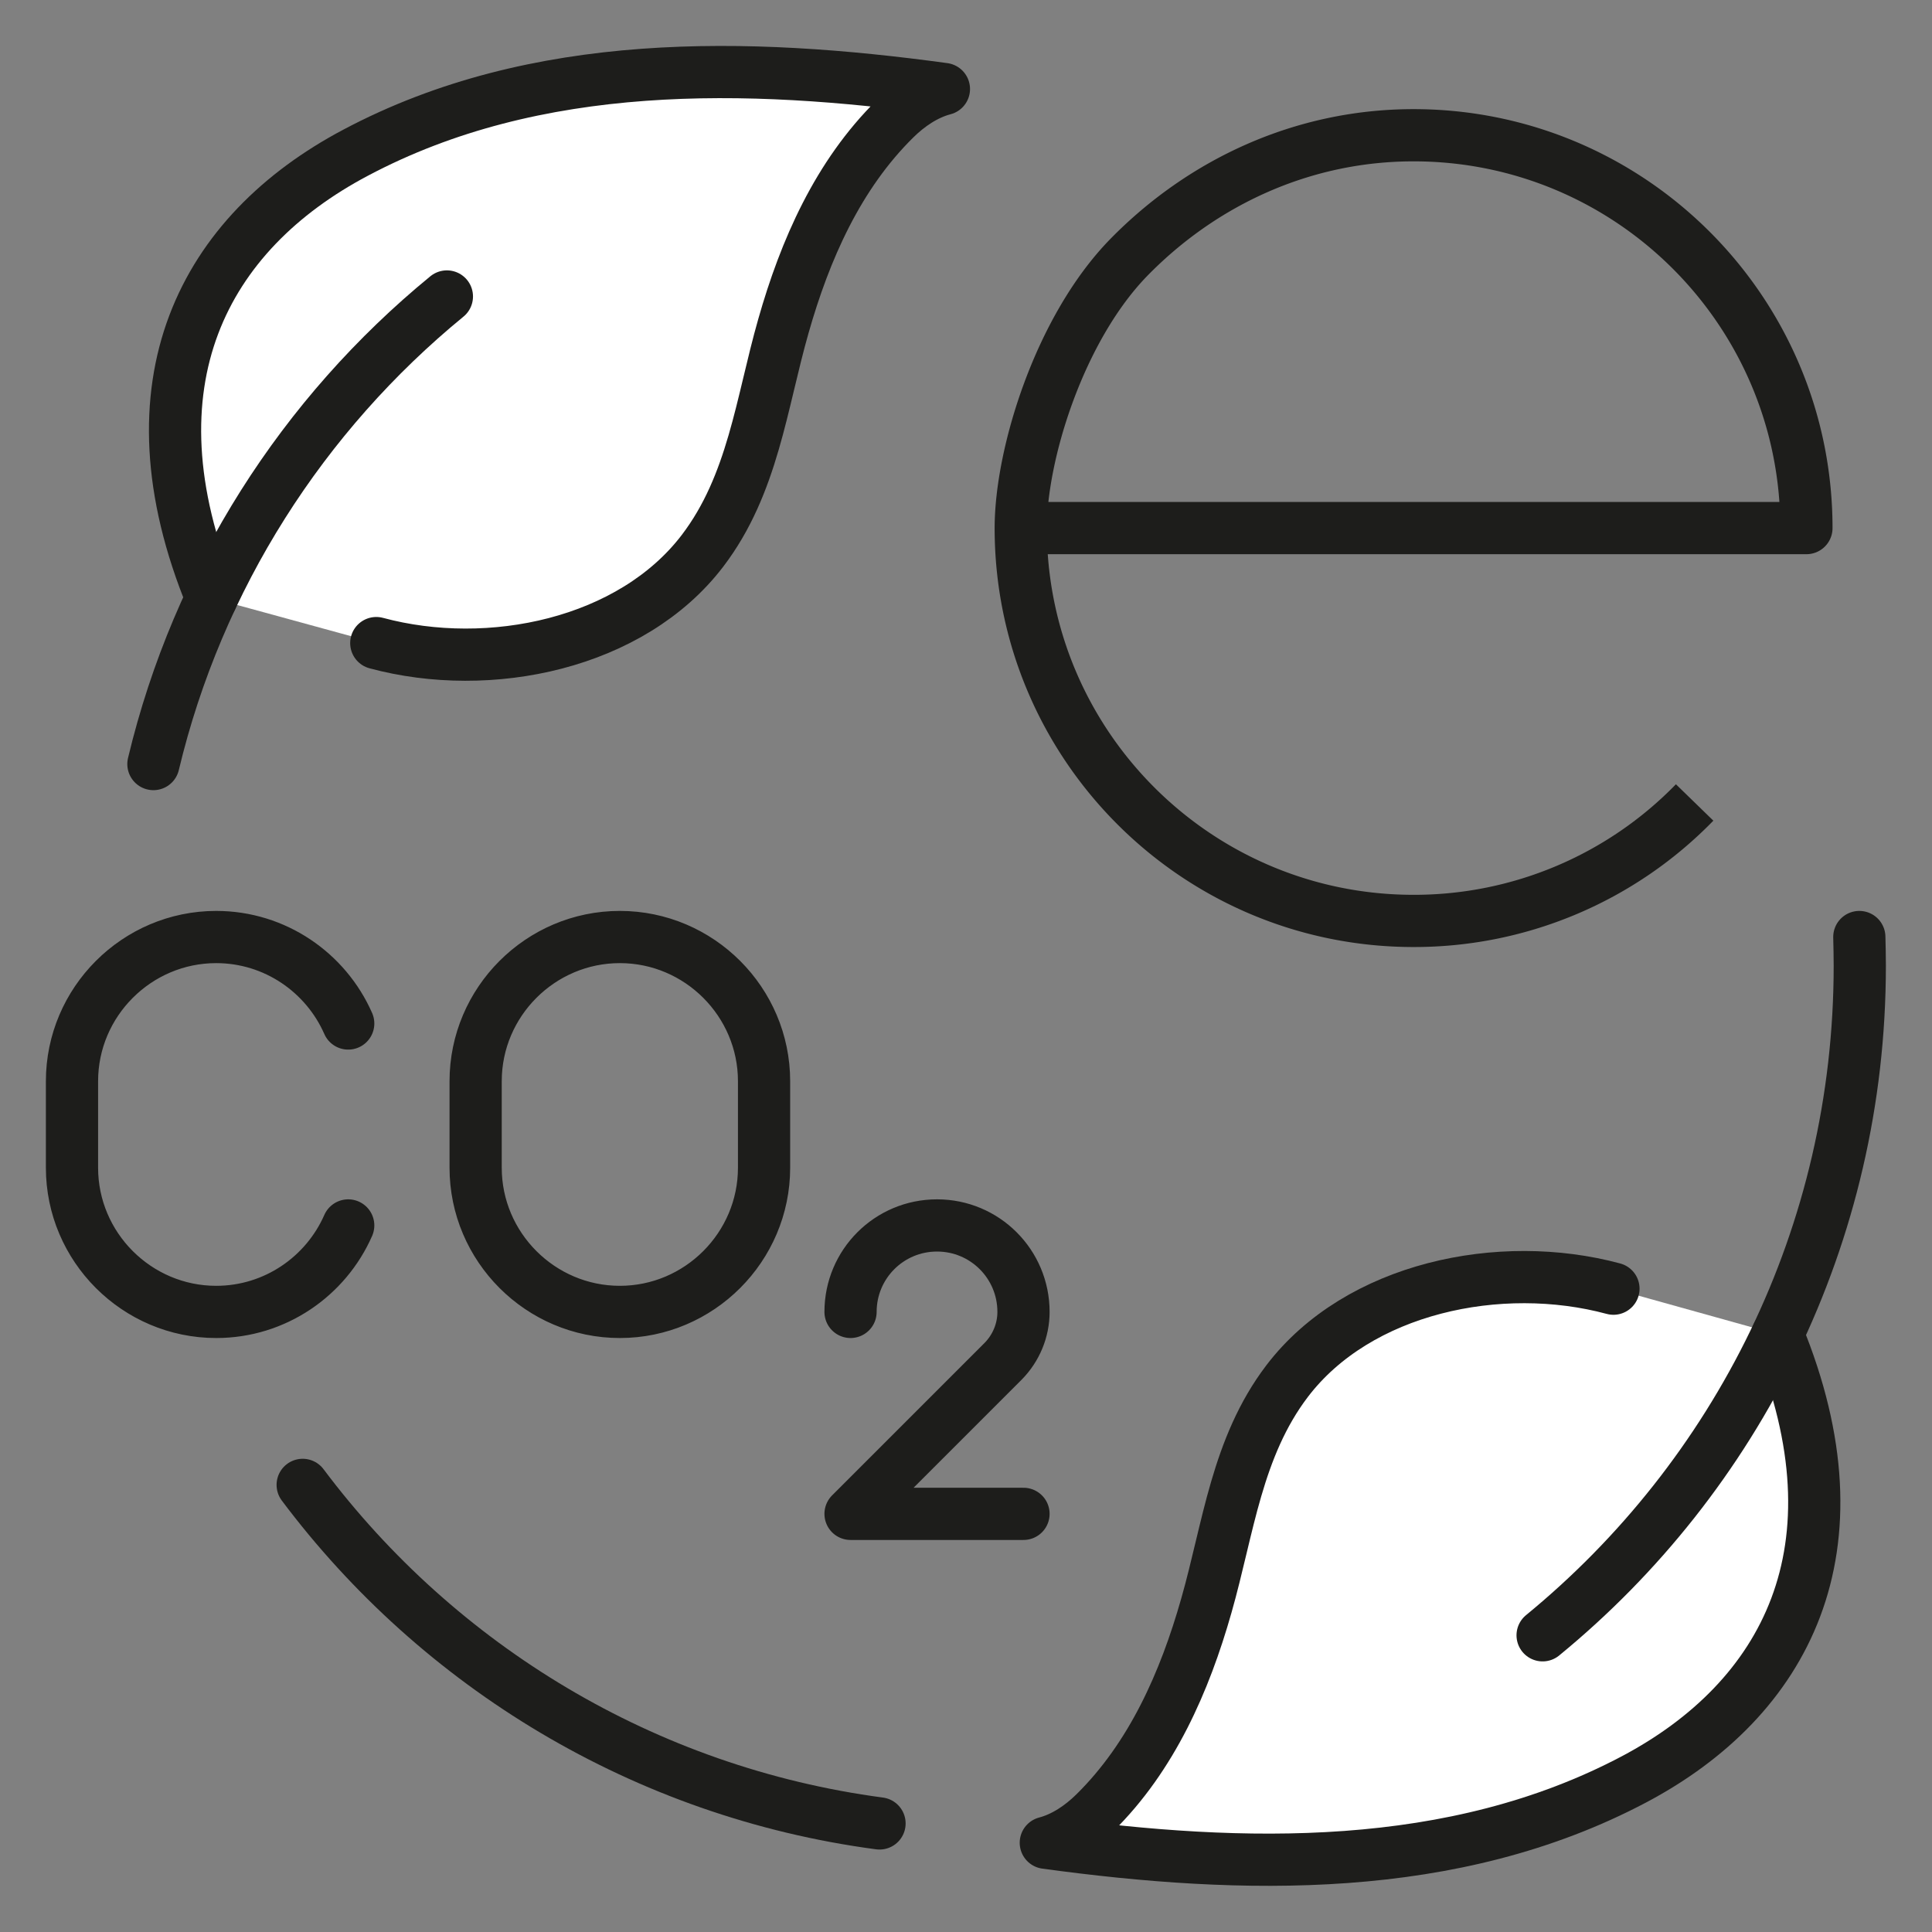 <svg xmlns="http://www.w3.org/2000/svg" viewBox="0 0 84 84" fill="none"><rect x="0" y="0" width="84" height="84" fill="#808080" stroke="none"/><path fill="#fff" d="M77.29 58.02c3.84 9.35.33 15.86-6.24 19.34-7.86 4.16-17.02 3.93-25.58 2.76.8-.21 1.53-.71 2.12-1.29 2.49-2.45 3.92-5.71 4.86-9.02.96-3.36 1.32-6.88 3.51-9.76 3.09-4.06 9.26-5.35 14.19-4.02"/><path stroke="#1D1D1B" stroke-linecap="round" stroke-linejoin="round" stroke-width="2.27" d="M77.29 58.02c3.84 9.35.33 15.86-6.24 19.34-7.86 4.16-17.02 3.93-25.58 2.76.8-.21 1.53-.71 2.12-1.29 2.49-2.45 3.92-5.71 4.86-9.02.96-3.36 1.32-6.88 3.51-9.76 3.09-4.06 9.26-5.35 14.19-4.02"/><path fill="#fff" d="M9.2 26c-3.84-9.35-.32-15.88 6.26-19.36 7.85-4.17 17.02-3.94 25.58-2.77-.8.21-1.53.71-2.12 1.29-2.49 2.45-3.92 5.71-4.86 9.02-.96 3.36-1.32 6.88-3.51 9.76-3.09 4.06-9.26 5.35-14.19 4.02"/><path stroke="#1D1D1B" stroke-linecap="round" stroke-linejoin="round" stroke-width="2.27" d="M9.2 26c-3.84-9.35-.32-15.88 6.26-19.36 7.85-4.17 17.02-3.94 25.58-2.77-.8.21-1.53.71-2.12 1.29-2.49 2.45-3.92 5.71-4.86 9.02-.96 3.36-1.32 6.88-3.51 9.76-3.09 4.06-9.26 5.35-14.19 4.02"/><path stroke="#1D1D1B" stroke-linecap="round" stroke-linejoin="round" stroke-width="2.27" d="M6.67 33.22c1.94-8.12 6.51-15.21 12.76-20.33M38.24 79.28c-10.23-1.36-19.17-6.84-25.08-14.72M80.84 40.74c.01.42.02.83.02 1.25 0 11.73-5.37 22.21-13.79 29.11M36.98 57.04c0-2.08 1.68-3.76 3.76-3.76s3.76 1.68 3.76 3.76c0 .8-.32 1.57-.88 2.14l-6.64 6.64h7.52M15.14 53.28c-.97 2.21-3.18 3.76-5.74 3.76-3.45 0-6.27-2.82-6.27-6.27v-3.76c0-3.45 2.82-6.27 6.27-6.27 2.56 0 4.77 1.55 5.74 3.76M26.95 57.04c-3.45 0-6.27-2.82-6.27-6.27v-3.76c0-3.45 2.82-6.27 6.27-6.27 3.45 0 6.27 2.82 6.27 6.27v3.76c0 3.45-2.82 6.27-6.27 6.27Z"/><path stroke="#1D1D1B" stroke-linejoin="round" stroke-width="2.27" d="M73.68 34.89a17.01 17.01 0 0 1-12.22 5.15c-9.43 0-17.08-7.65-17.08-17.08m0 0h34.16c0-9.43-7.65-17.08-17.08-17.08-4.86 0-9.2 2.07-12.36 5.29-3.03 3.09-4.72 8.57-4.72 11.79Z"/></svg>
